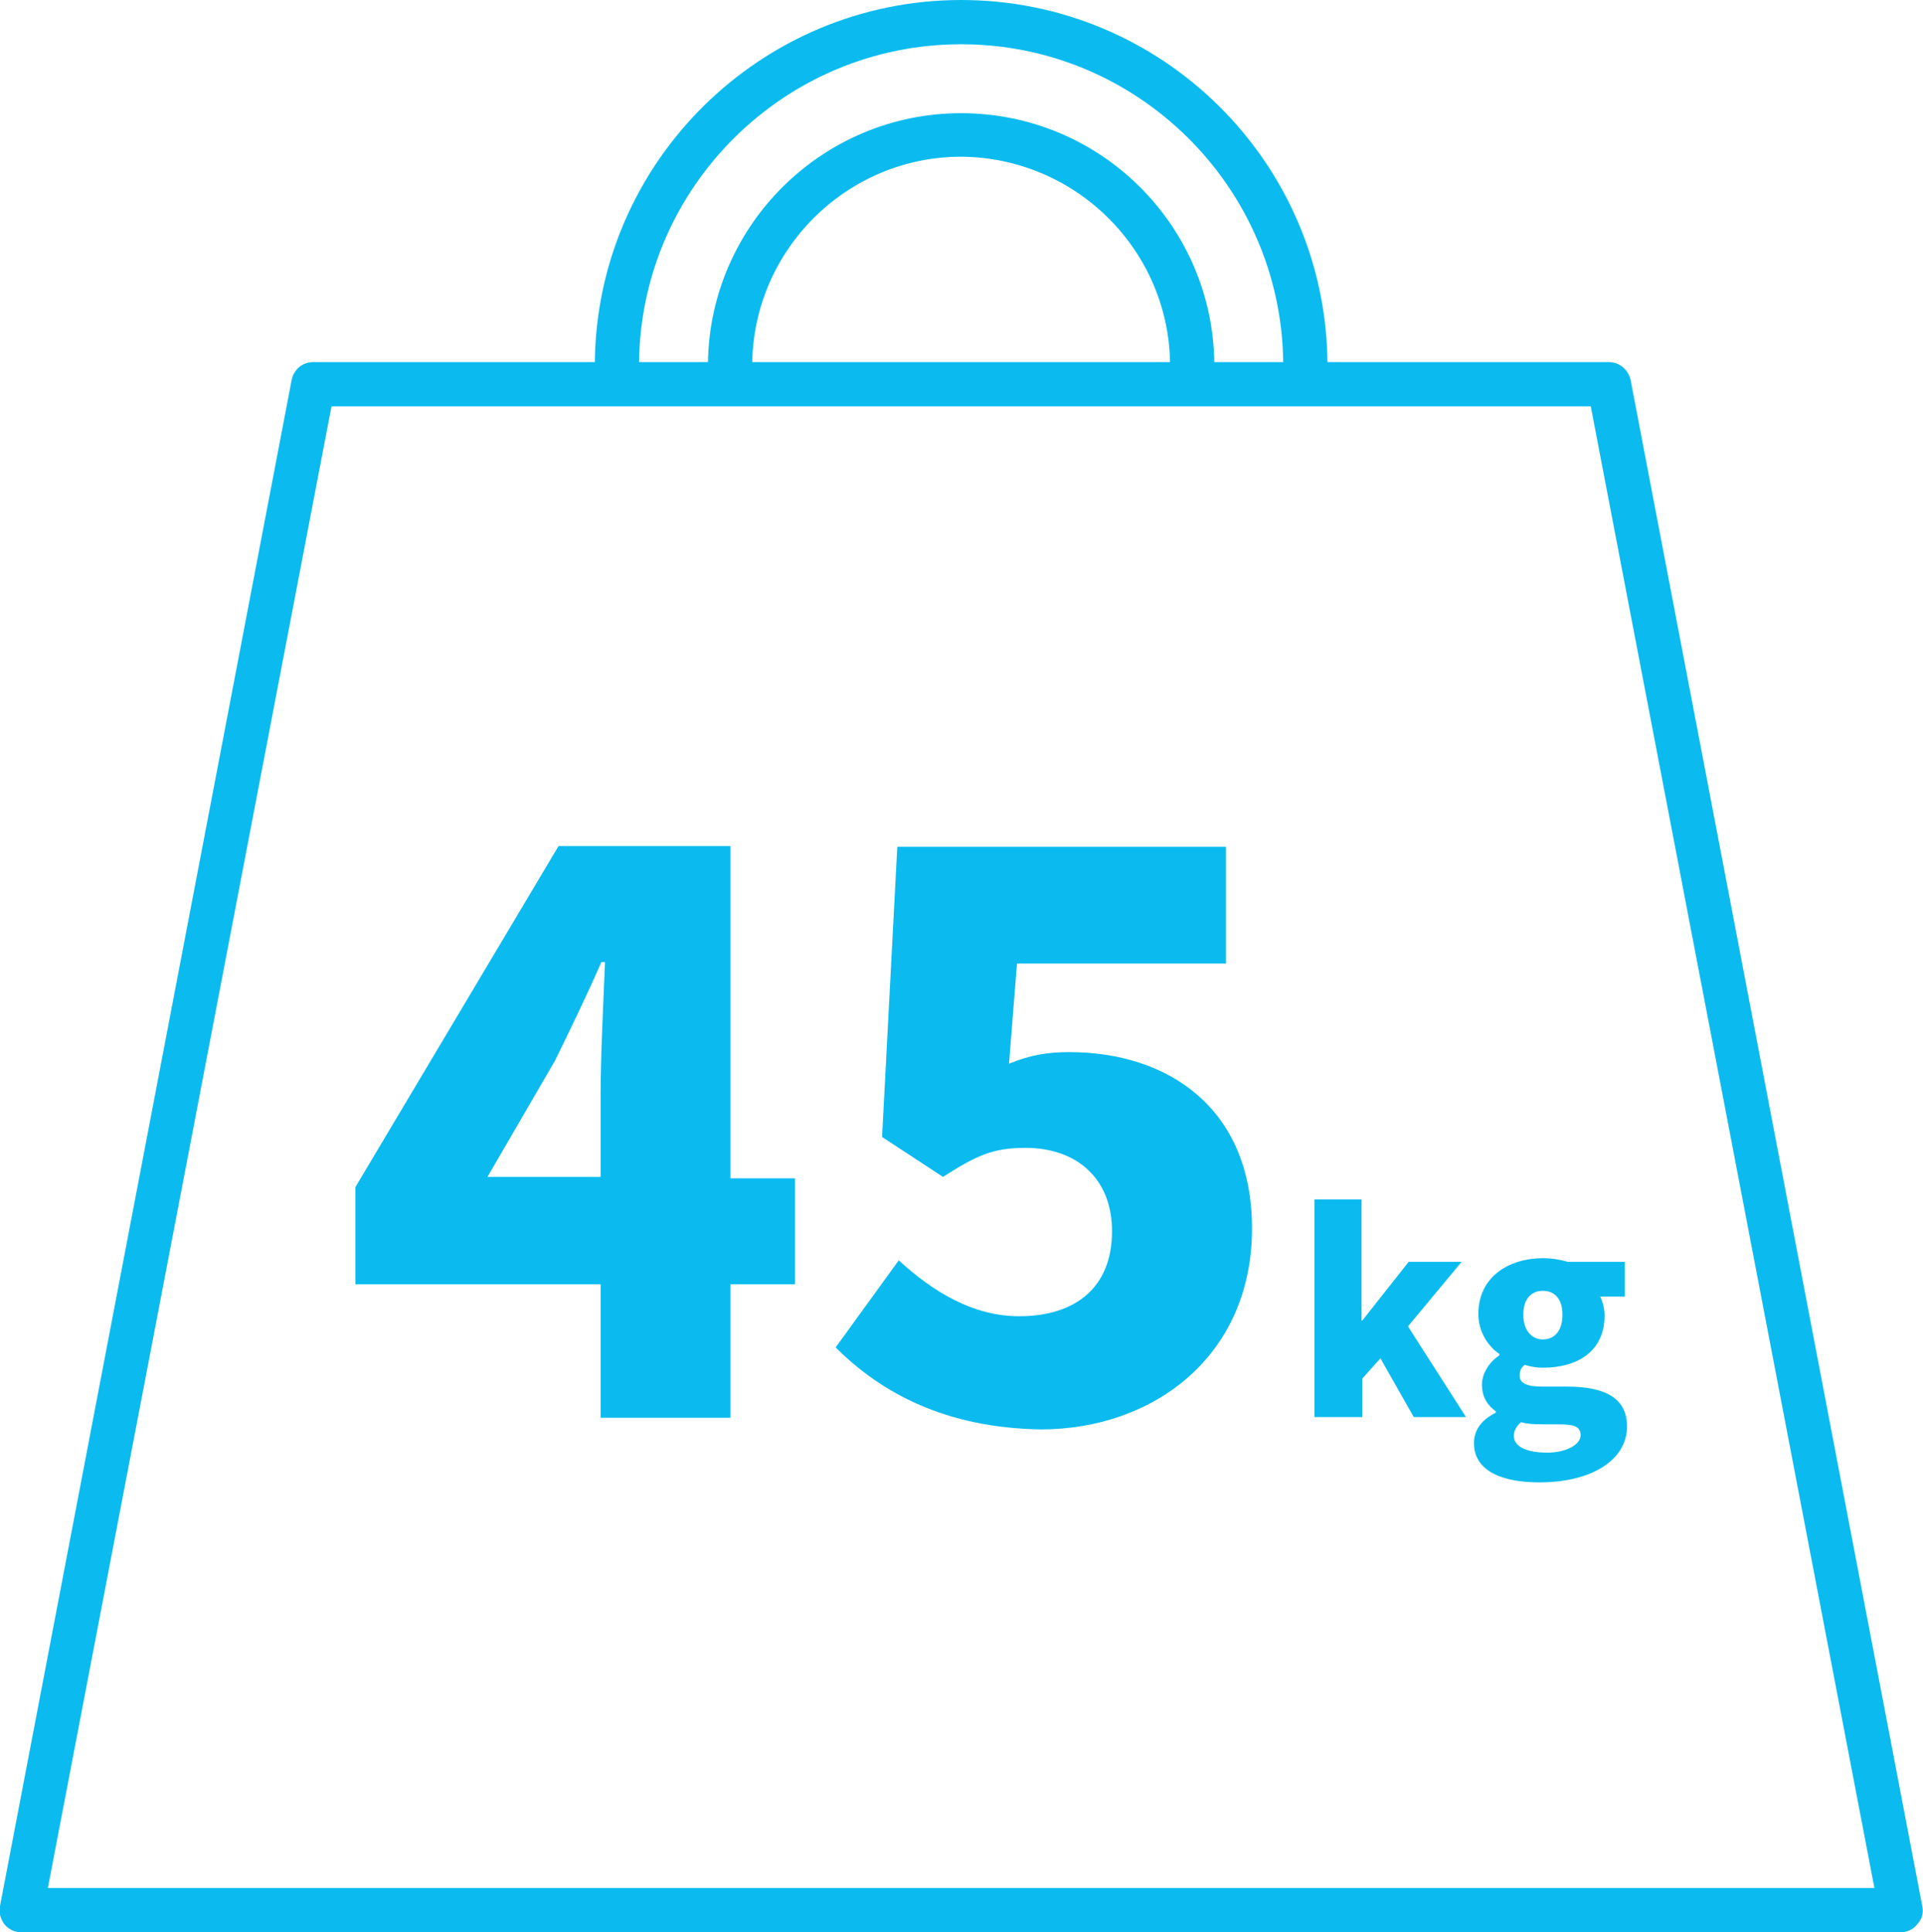<?xml version="1.0" encoding="utf-8"?>
<!-- Generator: Adobe Illustrator 24.2.1, SVG Export Plug-In . SVG Version: 6.00 Build 0)  -->
<svg version="1.1" id="Ebene_1" xmlns="http://www.w3.org/2000/svg" xmlns:xlink="http://www.w3.org/1999/xlink" x="0px" y="0px"
	 viewBox="0 0 265.1 266.3" style="enable-background:new 0 0 265.1 266.3;" xml:space="preserve">
<style type="text/css">
	.st0{fill:#0BBBEF;}
	.st1{fill:none;}
</style>
<g>
	<path class="st0" d="M265,262.7L224.8,52.4c-0.3-1.4-1.5-2.5-3-2.5H183C182.7,22.3,160.2,0,132.5,0C104.9,0,82.3,22.3,82,49.9H43.2
		c-1.5,0-2.7,1-3,2.5L0,262.7c-0.2,0.9,0.1,1.8,0.6,2.5c0.6,0.7,1.4,1.1,2.3,1.1H262c0.9,0,1.8-0.4,2.3-1.1
		C265,264.5,265.2,263.5,265,262.7z M132.5,6.1c24.3,0,44.1,19.6,44.4,43.8h-9.5c-0.3-19-15.8-34.3-34.9-34.3S97.9,31,97.6,49.9
		h-9.5C88.4,25.7,108.2,6.1,132.5,6.1z M161.3,49.9h-57.6c0.3-15.6,13.1-28.3,28.8-28.3C148.2,21.7,161,34.3,161.3,49.9z M6.6,260.2
		L45.7,56h173.6l39.1,204.2H6.6z"/>
</g>
<g>
	<rect x="25.7" y="108.6" class="st1" width="220.1" height="111.6"/>
	<path class="st0" d="M82.8,177H49v-13.4l28-47h23.7v45.8h8.9V177h-8.9v18.4H82.8V177z M82.8,162.3v-11.7c0-5.1,0.4-12.8,0.6-18
		h-0.5c-2,4.6-4.2,9.1-6.4,13.6l-9.3,16H82.8z"/>
	<path class="st0" d="M115.2,185.7l8.7-12c4.7,4.3,10.2,7.7,16.6,7.7c7.8,0,12.8-4,12.8-11.7c0-7.4-5-11.5-11.9-11.5
		c-4.5,0-6.7,1-11.4,4l-8.4-5.5l2.1-40h45.3v16.1h-28.8l-1.1,13.8c2.9-1.2,5.3-1.6,8.3-1.6c13.6,0,25.2,7.7,25.2,24.3
		c0,17.6-13.6,27.7-29.1,27.7C130.4,196.8,121.5,192,115.2,185.7z"/>
	<path class="st0" d="M181.1,165.3h6.6V182h0.1l6.4-8.1h7.3l-7.4,8.9l8,12.5h-7.2l-4.6-8.1l-2.5,2.8v5.3h-6.6V165.3z"/>
	<path class="st0" d="M203.2,198.9c0-1.8,1-3.2,3-4.2v-0.2c-1.1-0.8-1.9-1.9-1.9-3.7c0-1.5,1-3.1,2.4-4v-0.2c-1.5-1-2.9-3-2.9-5.5
		c0-5.2,4.3-7.7,8.9-7.7c1.2,0,2.4,0.2,3.4,0.5h7.9v4.8h-3.4c0.3,0.6,0.6,1.6,0.6,2.6c0,5-3.8,7.2-8.5,7.2c-0.7,0-1.6-0.1-2.5-0.4
		c-0.5,0.4-0.7,0.8-0.7,1.5c0,1,0.9,1.5,3.1,1.5h3.4c5.3,0,8.3,1.6,8.3,5.5c0,4.5-4.7,7.7-12.1,7.7
		C207.2,204.3,203.2,202.8,203.2,198.9z M217.9,197.8c0-1.3-1.1-1.5-3.1-1.5h-2.1c-1.5,0-2.4-0.1-3-0.3c-0.7,0.6-1,1.2-1,1.9
		c0,1.5,1.8,2.3,4.6,2.3C215.9,200.2,217.9,199.1,217.9,197.8z M215.4,181.2c0-2.2-1.1-3.3-2.7-3.3s-2.7,1.1-2.7,3.3
		c0,2.2,1.2,3.4,2.7,3.4C214.3,184.6,215.4,183.4,215.4,181.2z"/>
</g>
</svg>
